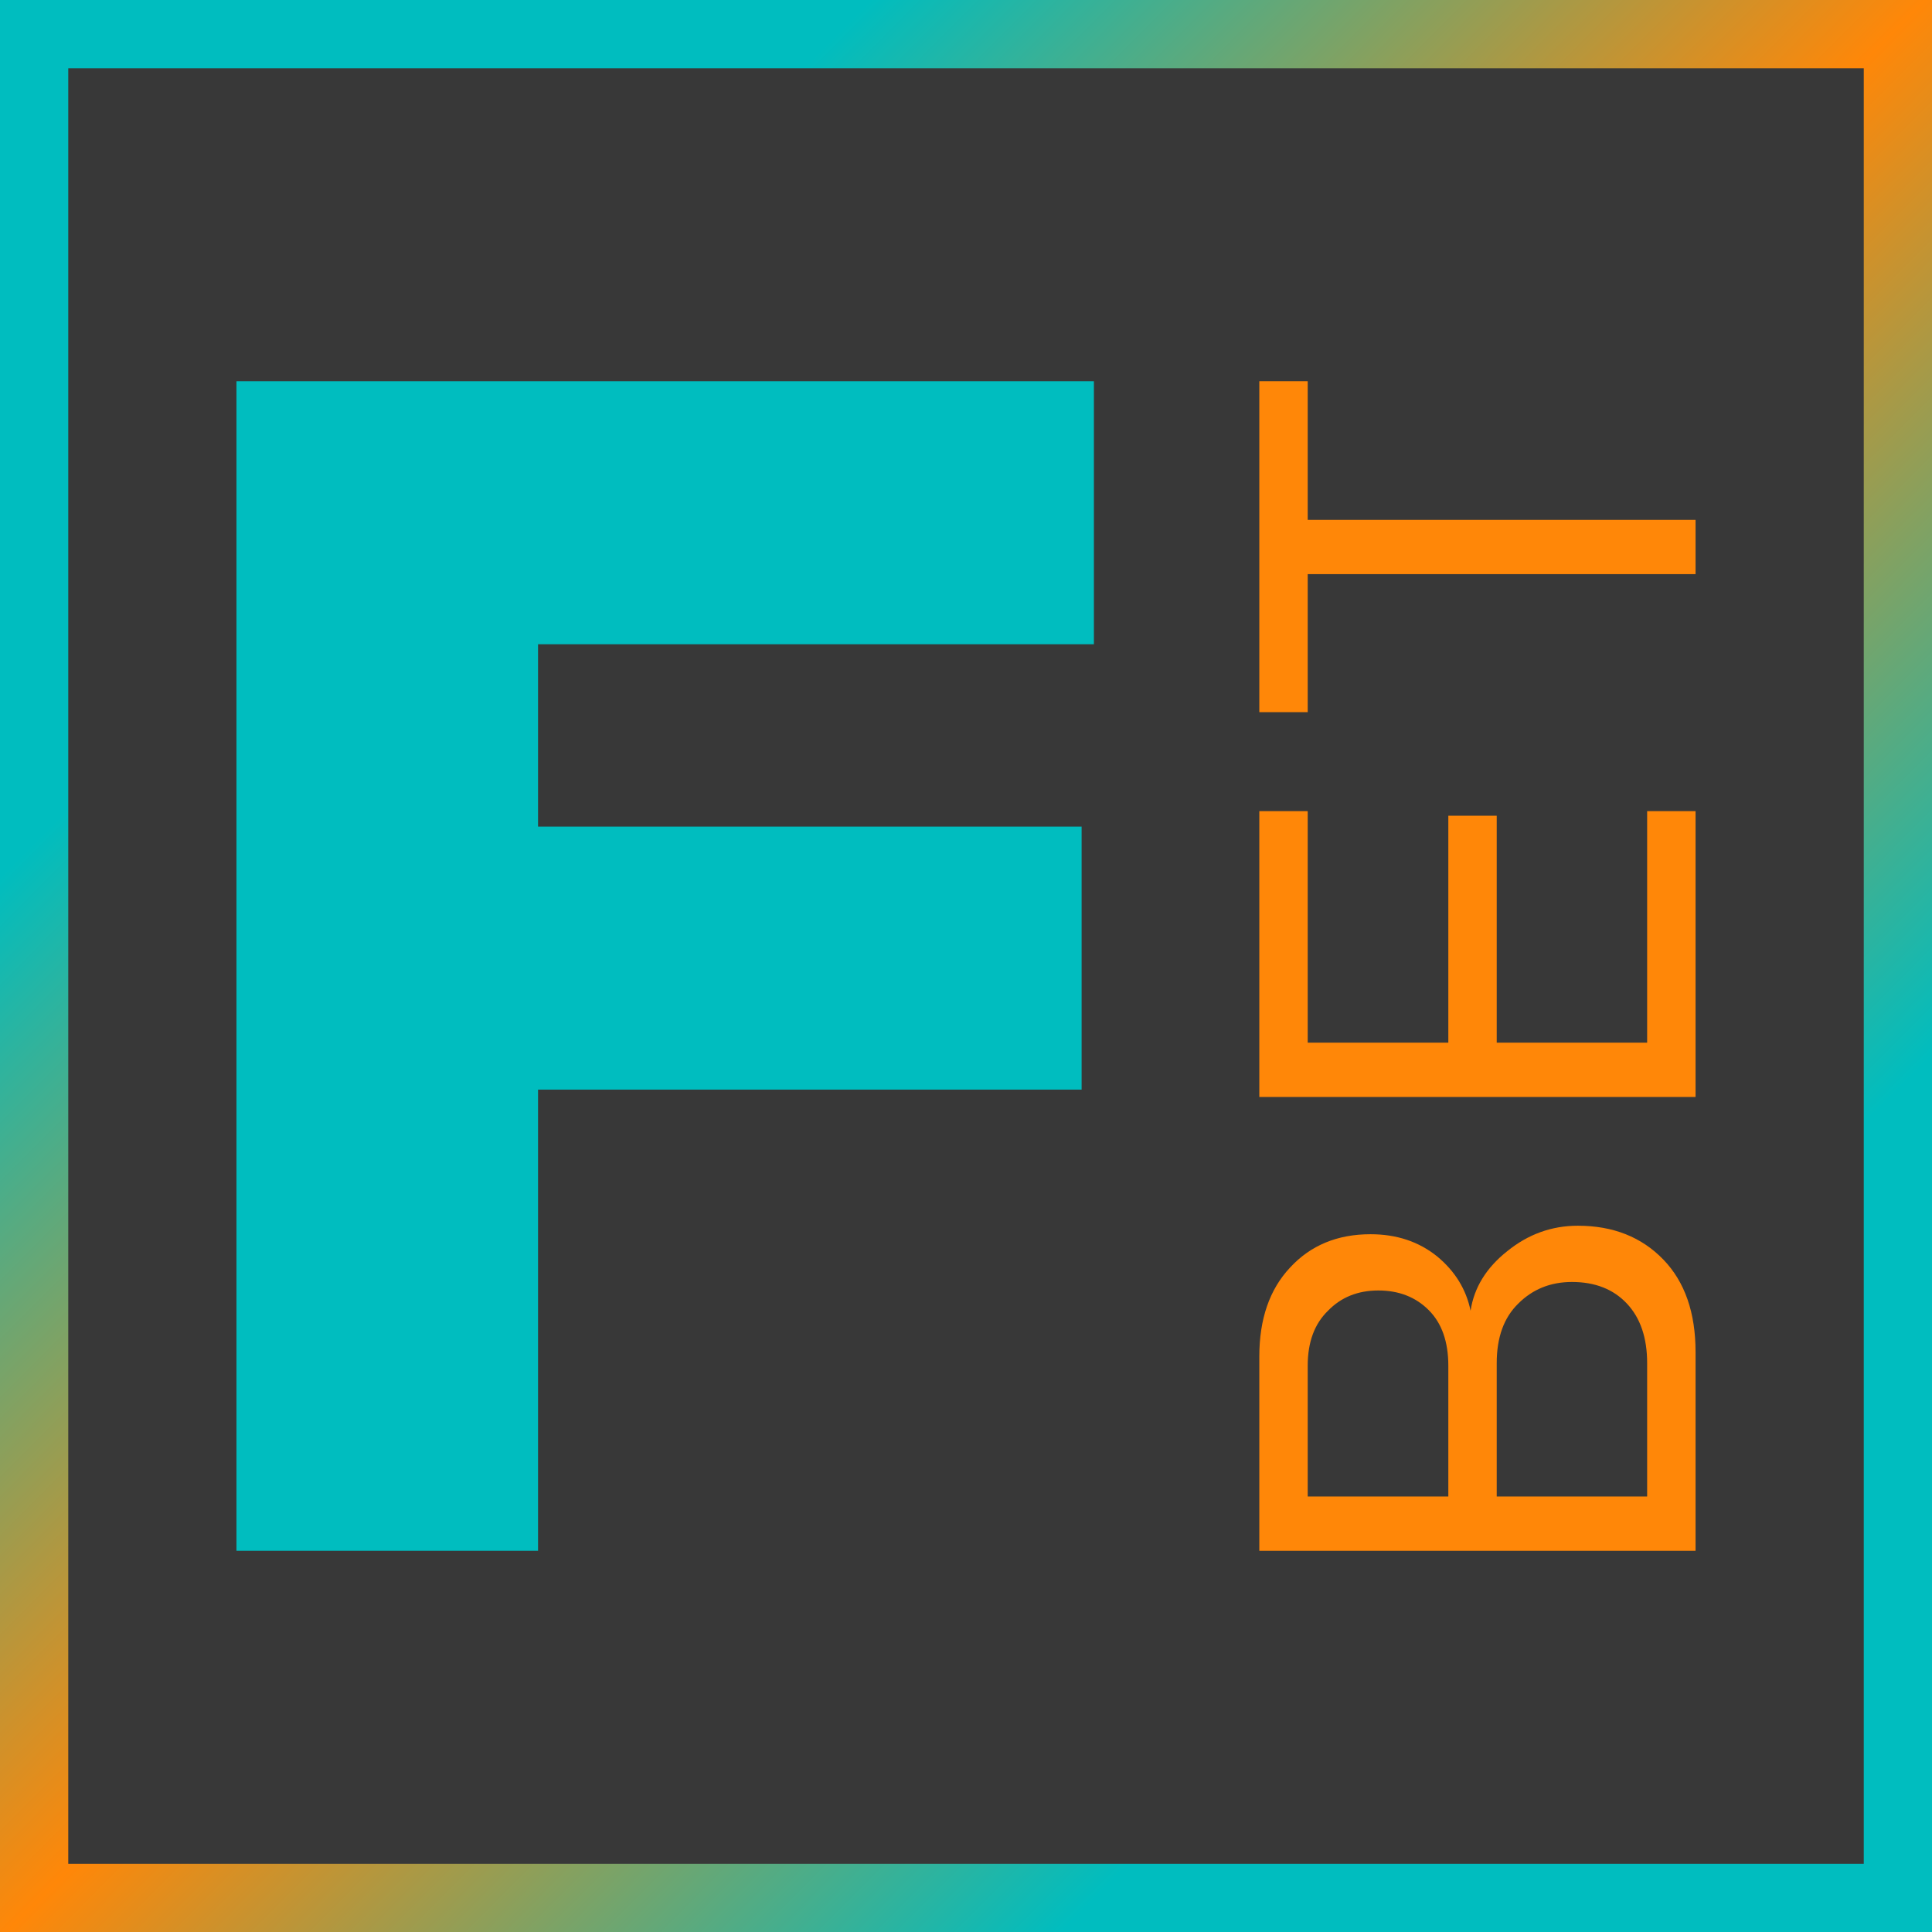 <svg width="120" height="120" viewBox="0 0 120 120" fill="none" xmlns="http://www.w3.org/2000/svg">
<g clip-path="url(#clip0)">
<path d="M118.262 1.741H1.74V118.266H118.262V1.741Z" fill="#383838" stroke="url(#paint0_linear)" stroke-width="5" stroke-linejoin="round"/>
<path d="M33.419 96.322H14.686V23.678H67.944V40.015H33.419V51.341H67.181V67.678H33.419V96.322Z" fill="#00BDBF"/>
<path d="M105.314 83.973V96.322H78.218V84.257C78.218 81.928 78.855 80.086 80.127 78.732C81.4 77.351 83.066 76.66 85.124 76.66C86.749 76.66 88.13 77.121 89.268 78.041C90.378 78.962 91.069 80.086 91.34 81.413C91.556 79.978 92.314 78.746 93.614 77.716C94.914 76.66 96.377 76.132 98.002 76.132C100.195 76.132 101.969 76.837 103.323 78.244C104.65 79.626 105.314 81.535 105.314 83.973ZM89.958 84.826C89.958 83.336 89.552 82.185 88.74 81.373C87.927 80.56 86.884 80.154 85.611 80.154C84.338 80.154 83.296 80.574 82.484 81.413C81.644 82.226 81.224 83.363 81.224 84.826V92.95H89.958V84.826ZM102.307 84.663C102.307 83.092 101.888 81.86 101.048 80.966C100.209 80.073 99.071 79.626 97.636 79.626C96.309 79.626 95.198 80.073 94.305 80.966C93.411 81.833 92.964 83.065 92.964 84.663V92.95H102.307V84.663ZM105.314 50.381V68.133H78.218V50.381H81.224V64.761H89.958V50.666H92.964V64.761H102.307V50.381H105.314ZM105.314 32.29V35.662H81.224V44.233H78.218V23.678H81.224V32.29H105.314Z" fill="#FF8708"/>
</g>
<defs>
<linearGradient id="paint0_linear" x1="52.336" y1="1.741" x2="118.315" y2="67.261" gradientUnits="userSpaceOnUse">
<stop stop-color="#00BDBF"/>
<stop offset="0.5" stop-color="#FF8708"/>
<stop offset="1" stop-color="#00BDBF"/>
</linearGradient>
<clipPath id="clip0">
<rect width="120" height="120" fill="white"/>
</clipPath>
</defs>
</svg>
